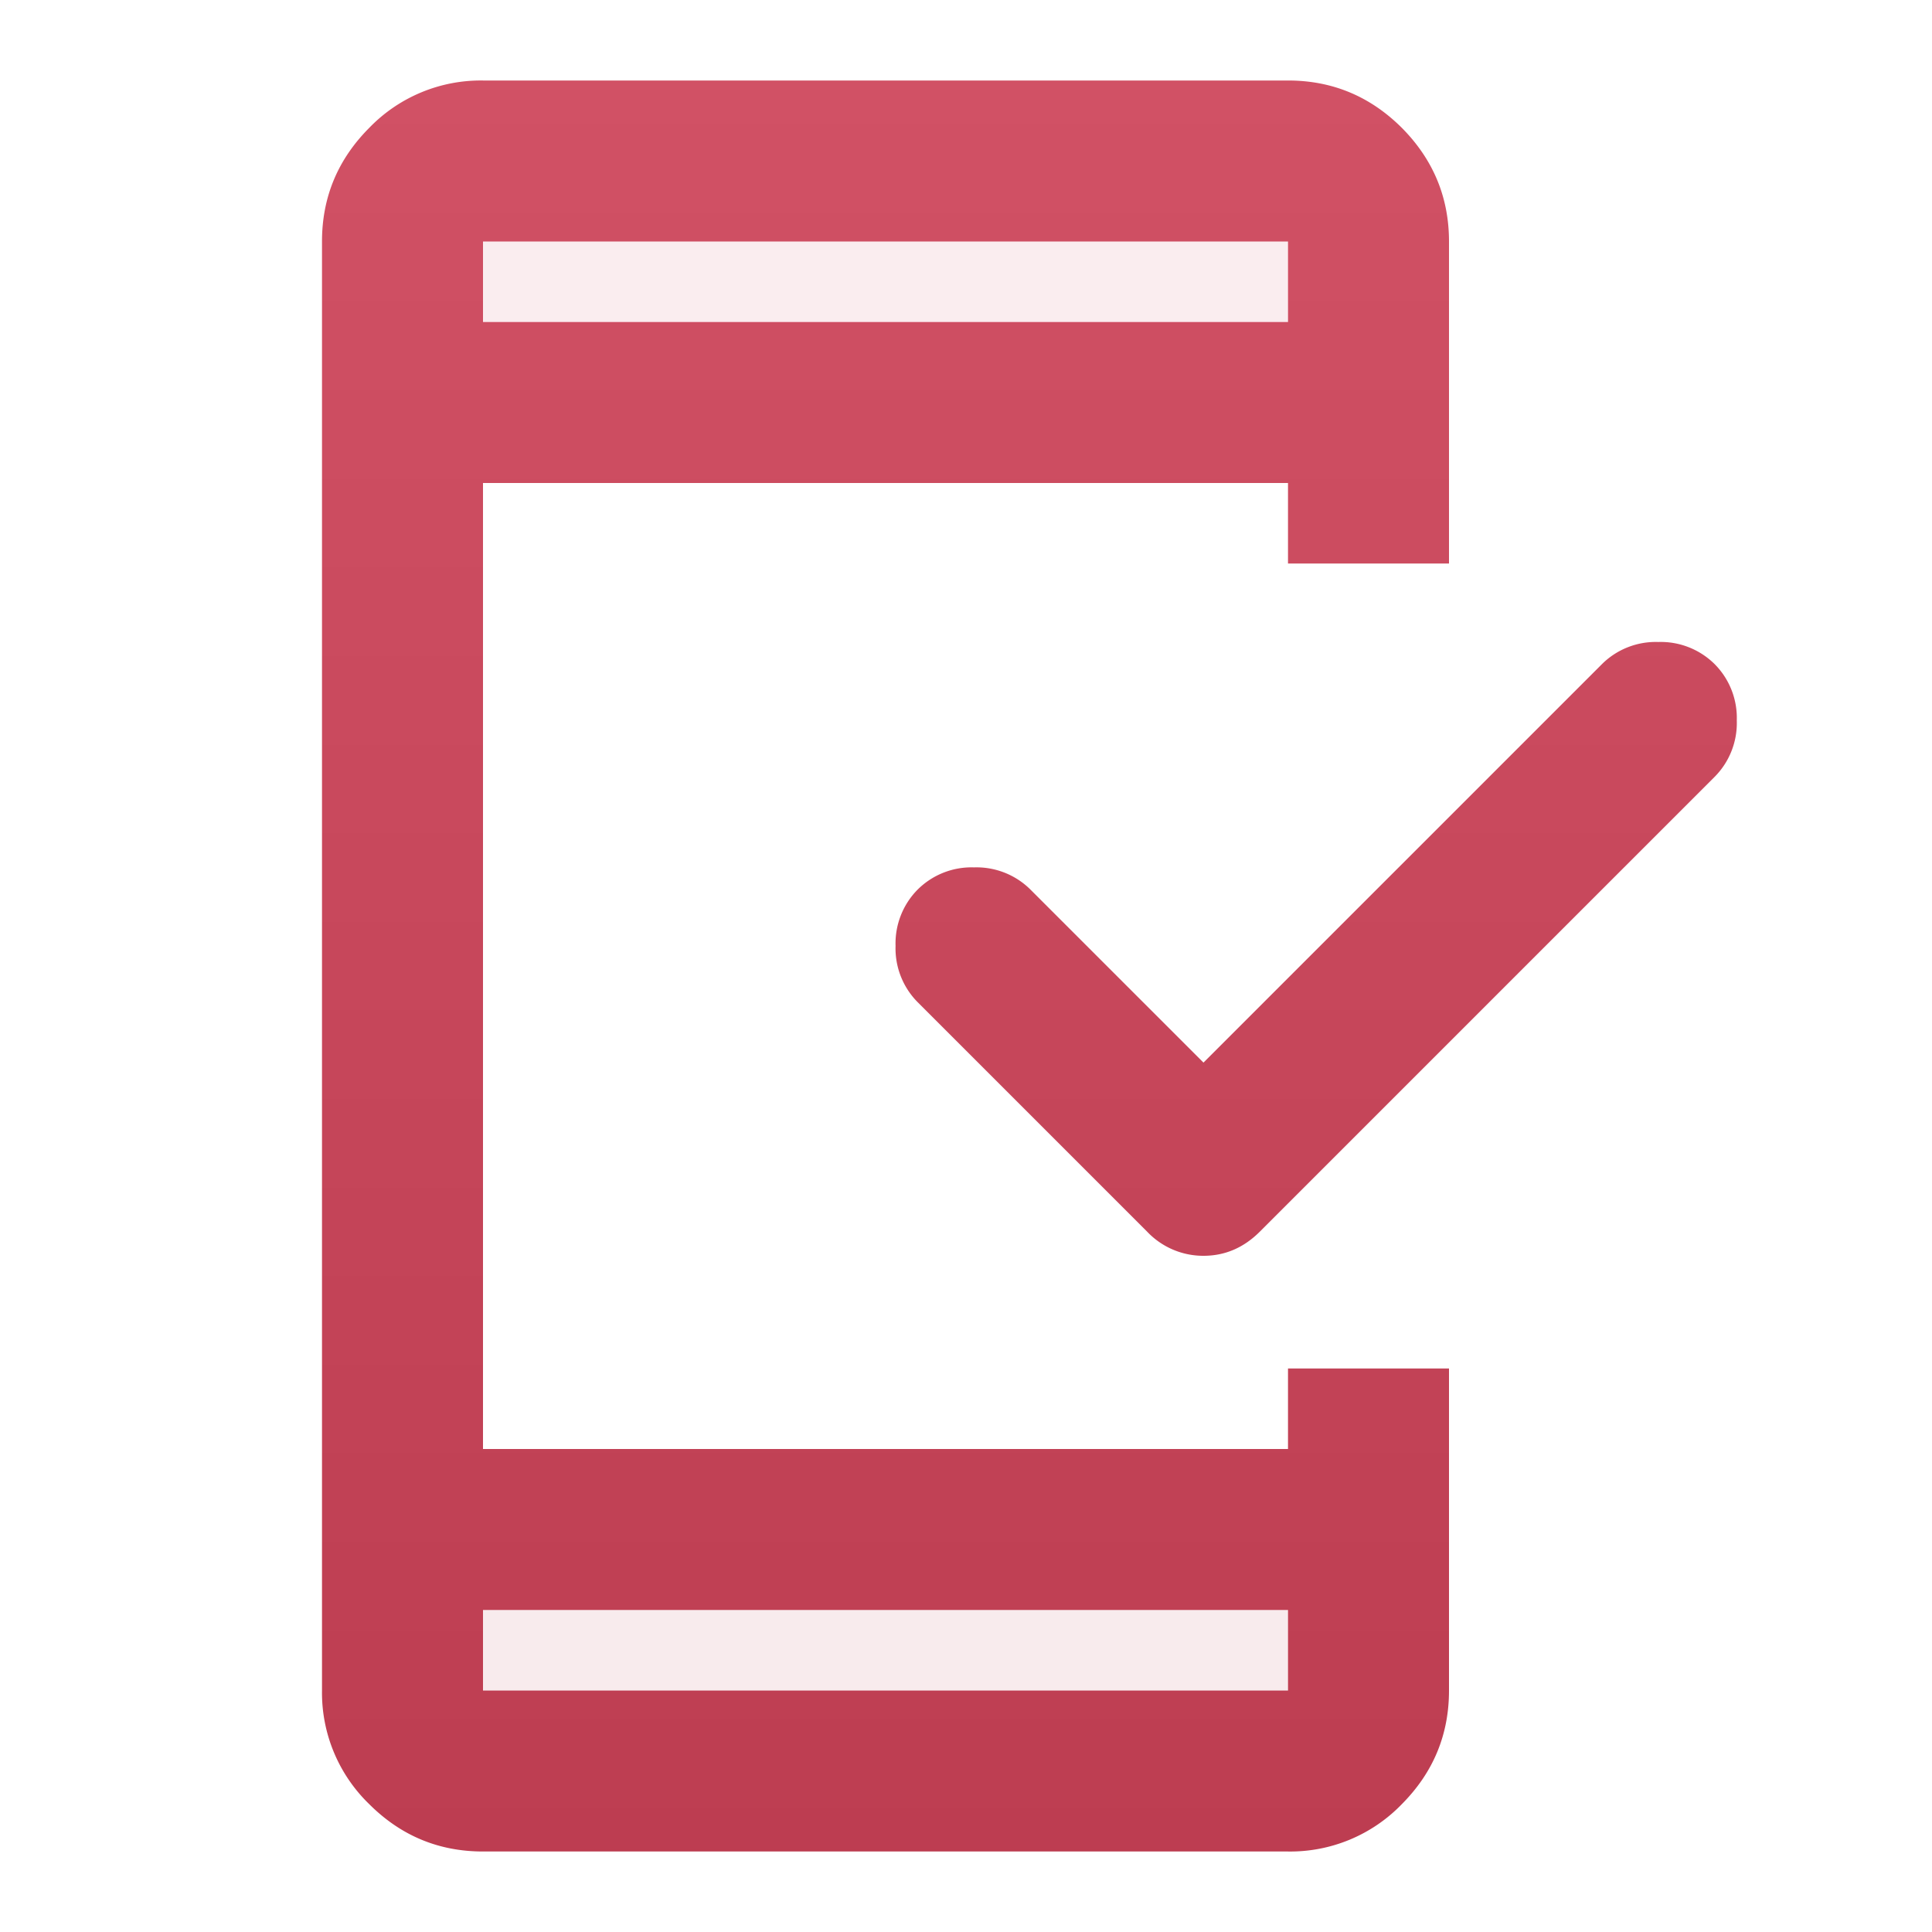 <svg xmlns="http://www.w3.org/2000/svg" width="24" height="24" fill="none"><mask id="a" width="24" height="24" x="0" y="0" maskUnits="userSpaceOnUse" style="mask-type:alpha"><path fill="#D9D9D9" d="M0 0h24v24H0z"/></mask><g mask="url(#a)"><path fill="url(#b)" d="M6 23c-.55 0-1.02-.196-1.412-.587A1.926 1.926 0 0 1 4 21V3c0-.55.196-1.02.588-1.413A1.926 1.926 0 0 1 6 1h10c.55 0 1.02.196 1.413.587.39.393.587.863.587 1.413v4h-2V6H6v12h10v-1h2v4c0 .55-.196 1.02-.587 1.413A1.926 1.926 0 0 1 16 23H6zm0-3v1h10v-1H6zm8.95-6.8 4.95-4.95a.948.948 0 0 1 .7-.275.95.95 0 0 1 .7.275.948.948 0 0 1 .275.7.948.948 0 0 1-.275.7l-5.65 5.65c-.2.2-.433.3-.7.3a.96.96 0 0 1-.7-.3l-2.85-2.85a.948.948 0 0 1-.275-.7.95.95 0 0 1 .275-.7.948.948 0 0 1 .7-.275.95.95 0 0 1 .7.275l2.15 2.15zM6 4h10V3H6v1z"/><path fill="url(#c)" fill-opacity=".1" d="M6 4h10V3H6v1z"/><path fill="url(#d)" fill-opacity=".1" d="M6 20v1h10v-1H6z"/></g><defs><linearGradient id="b" x1="12.787" x2="12.787" y1="1" y2="23" gradientUnits="userSpaceOnUse"><stop stop-color="#D15165"/><stop offset="1" stop-color="#BD3D51"/></linearGradient><linearGradient id="c" x1="12.787" x2="12.787" y1="1" y2="23" gradientUnits="userSpaceOnUse"><stop stop-color="#D15165"/><stop offset="1" stop-color="#BD3D51"/></linearGradient><linearGradient id="d" x1="12.787" x2="12.787" y1="1" y2="23" gradientUnits="userSpaceOnUse"><stop stop-color="#D15165"/><stop offset="1" stop-color="#BD3D51"/></linearGradient></defs></svg>